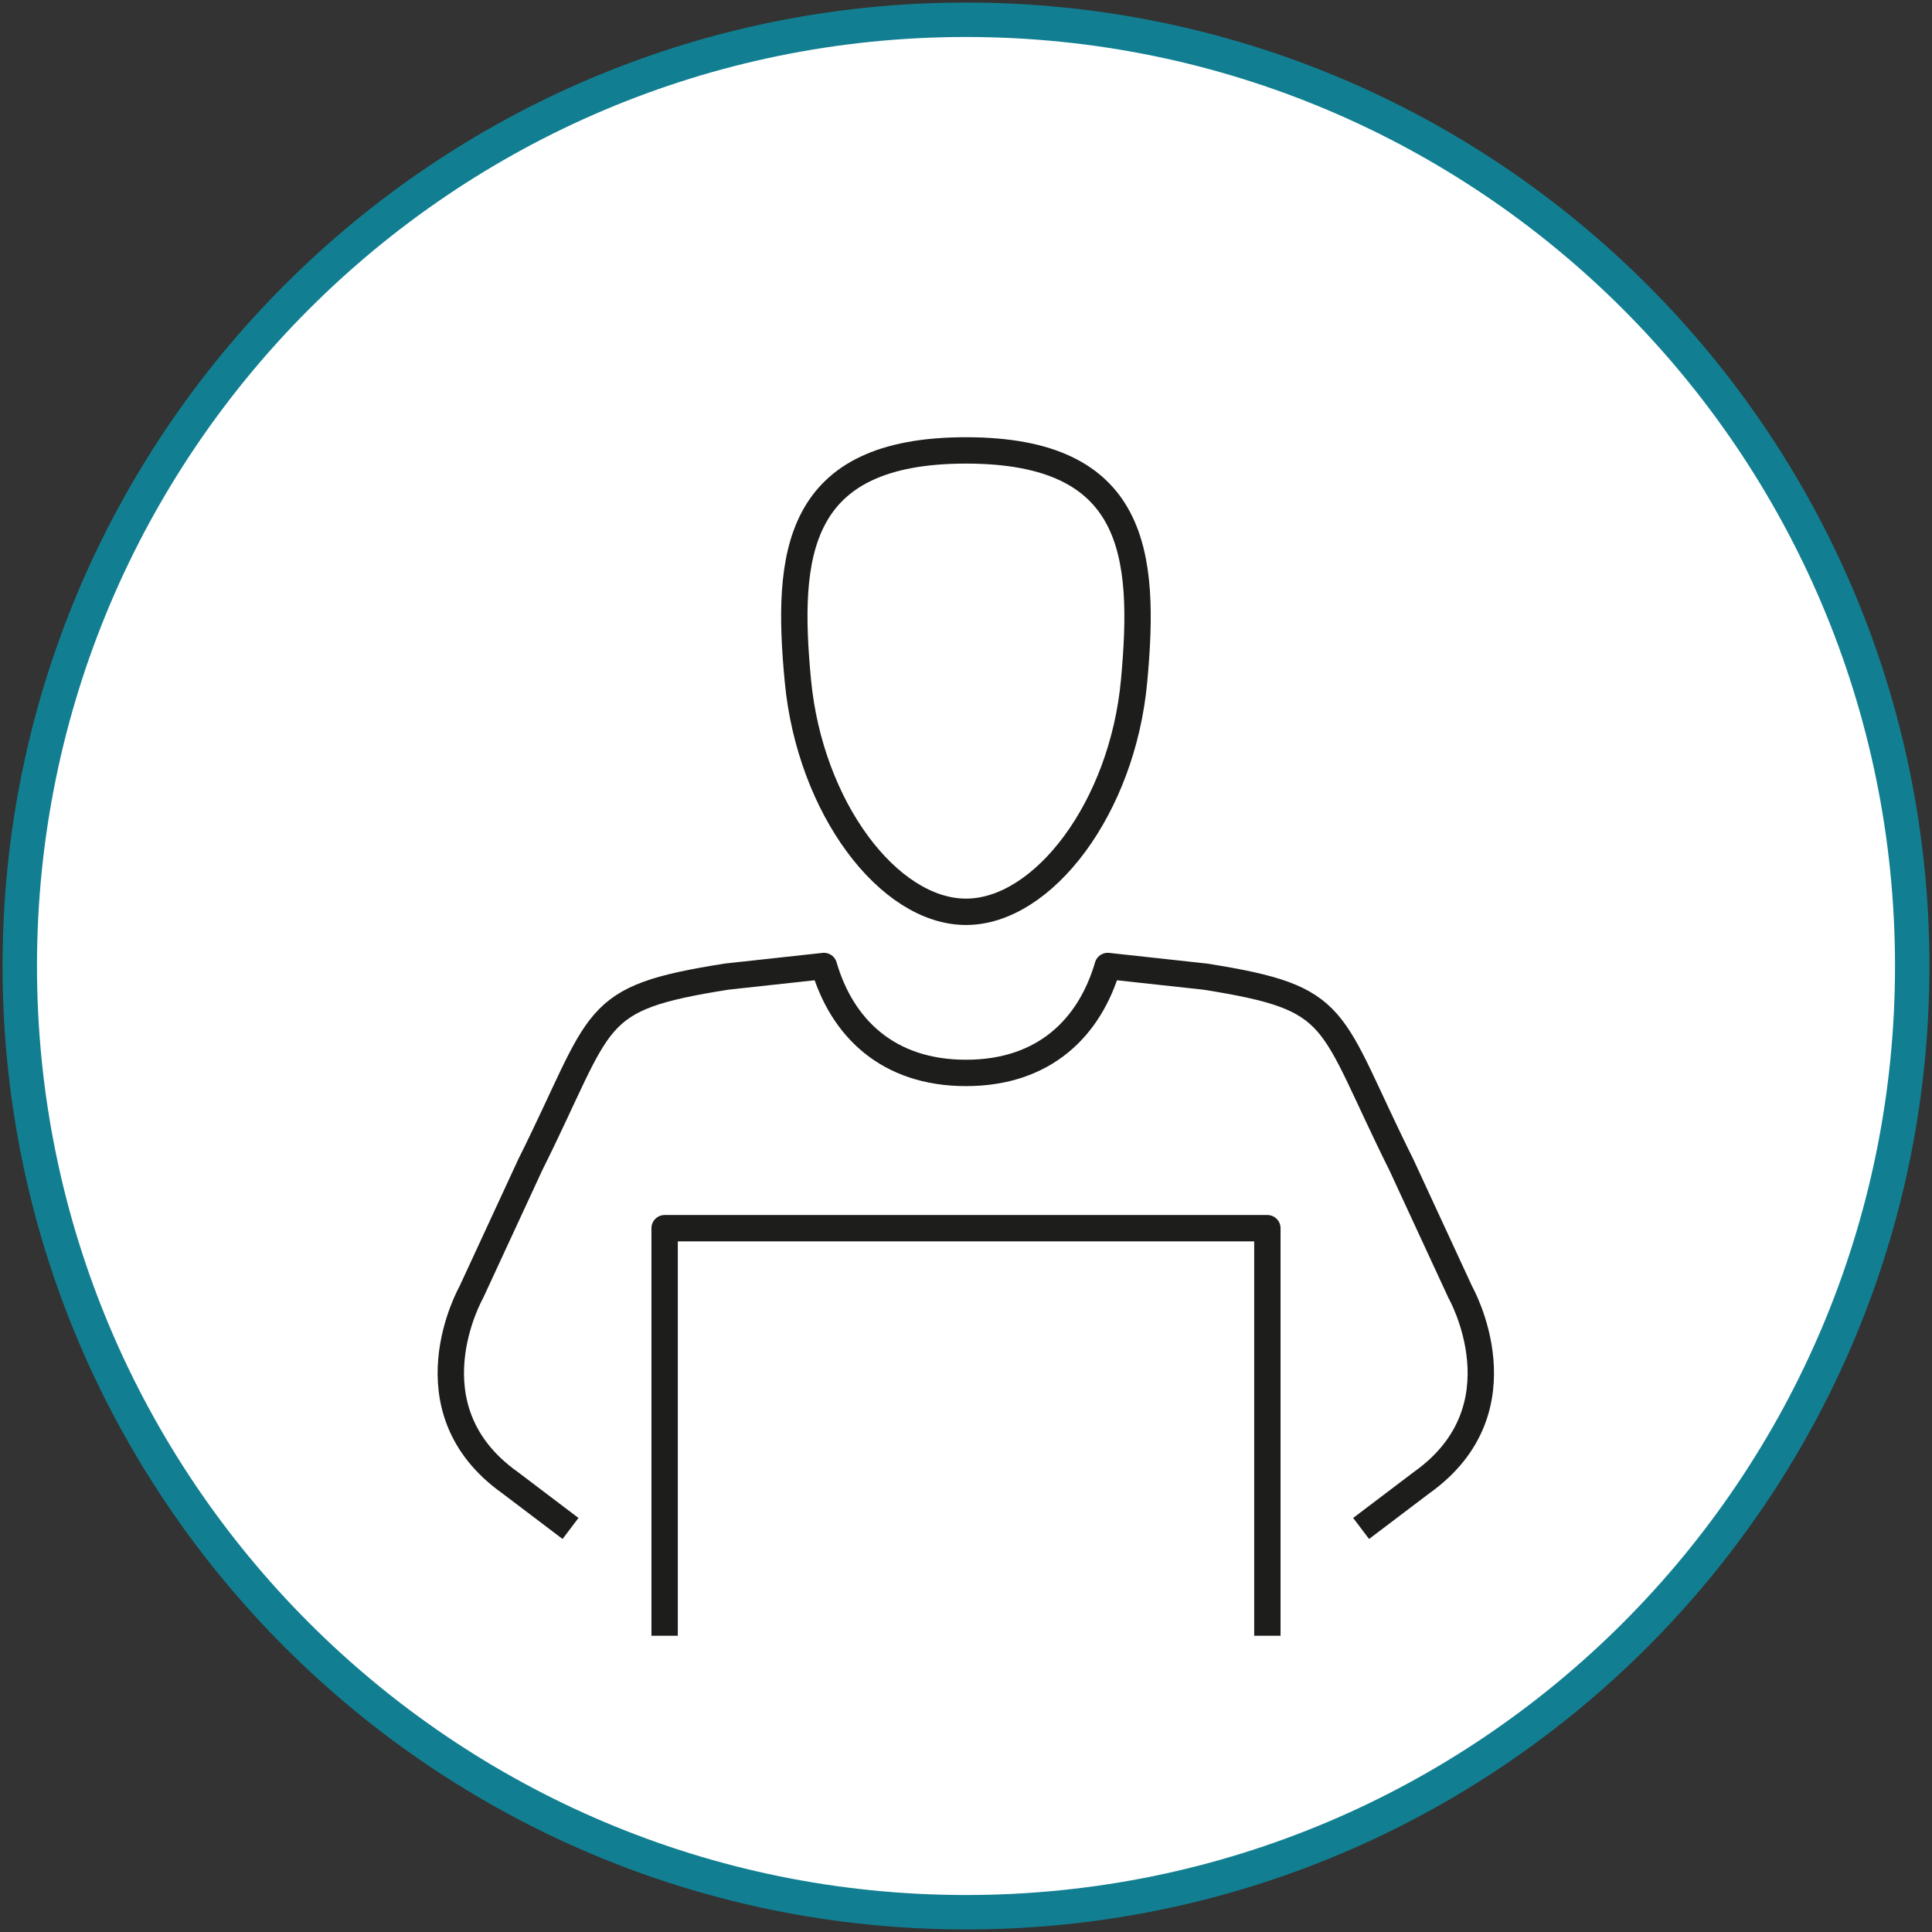 <?xml version="1.0" encoding="UTF-8"?>
<svg id="Capa_2" data-name="Capa 2" xmlns="http://www.w3.org/2000/svg" xmlns:xlink="http://www.w3.org/1999/xlink" viewBox="0 0 52.76 52.76">
  <rect x="0" y="0" width="52.76" height="52.76" fill="#333333" stroke="none"/>
  <defs>
    <style>
      .cls-1 {
        clip-path: url(#clippath);
      }

      .cls-2, .cls-3, .cls-4 {
        fill: none;
      }

      .cls-2, .cls-5 {
        stroke-width: 0px;
      }

      .cls-3 {
        stroke: #117f91;
        stroke-width: .94px;
      }

      .cls-5 {
        fill: #fff;
      }

      .cls-4 {
        stroke: #1d1d1b;
        stroke-linejoin: round;
        stroke-width: .72px;
      }
    </style>
    <clipPath id="clippath">
      <rect class="cls-2" x="0" width="52.76" height="52.76"/>
    </clipPath>
  </defs>
  <g id="Capa_1-2" data-name="Capa 1">
    <g class="cls-1">
      <path class="cls-5" d="M26.38,52.22c14.27,0,25.84-11.57,25.84-25.84S40.65.54,26.38.54.54,12.11.54,26.38s11.57,25.84,25.84,25.84"/>
      <path class="cls-3" d="M26.38,52.22c14.27,0,25.84-11.57,25.84-25.84S40.65.54,26.38.54.54,12.11.54,26.38s11.57,25.84,25.84,25.84Z"/>
      <path class="cls-4" d="M26.38,12.3c-4.66,0-4.92,2.84-4.59,6.3.33,3.46,2.48,6.3,4.59,6.3s4.27-2.84,4.59-6.3c.32-3.46.07-6.3-4.59-6.3ZM37.17,41.74l1.65-1.25c2.86-2.03,1.06-5.2,1.06-5.2l-1.61-3.48c-2.04-4.09-1.57-4.54-5.36-5.14l-2.66-.29c-.49,1.68-1.73,2.92-3.87,2.92-2.14,0-3.39-1.24-3.88-2.92l-2.66.29c-3.79.6-3.32,1.05-5.36,5.14l-1.61,3.48s-1.8,3.17,1.06,5.2l1.65,1.25M18.15,44.67v-11.13h16.46v11.13"/>
    </g>
  </g>
</svg>